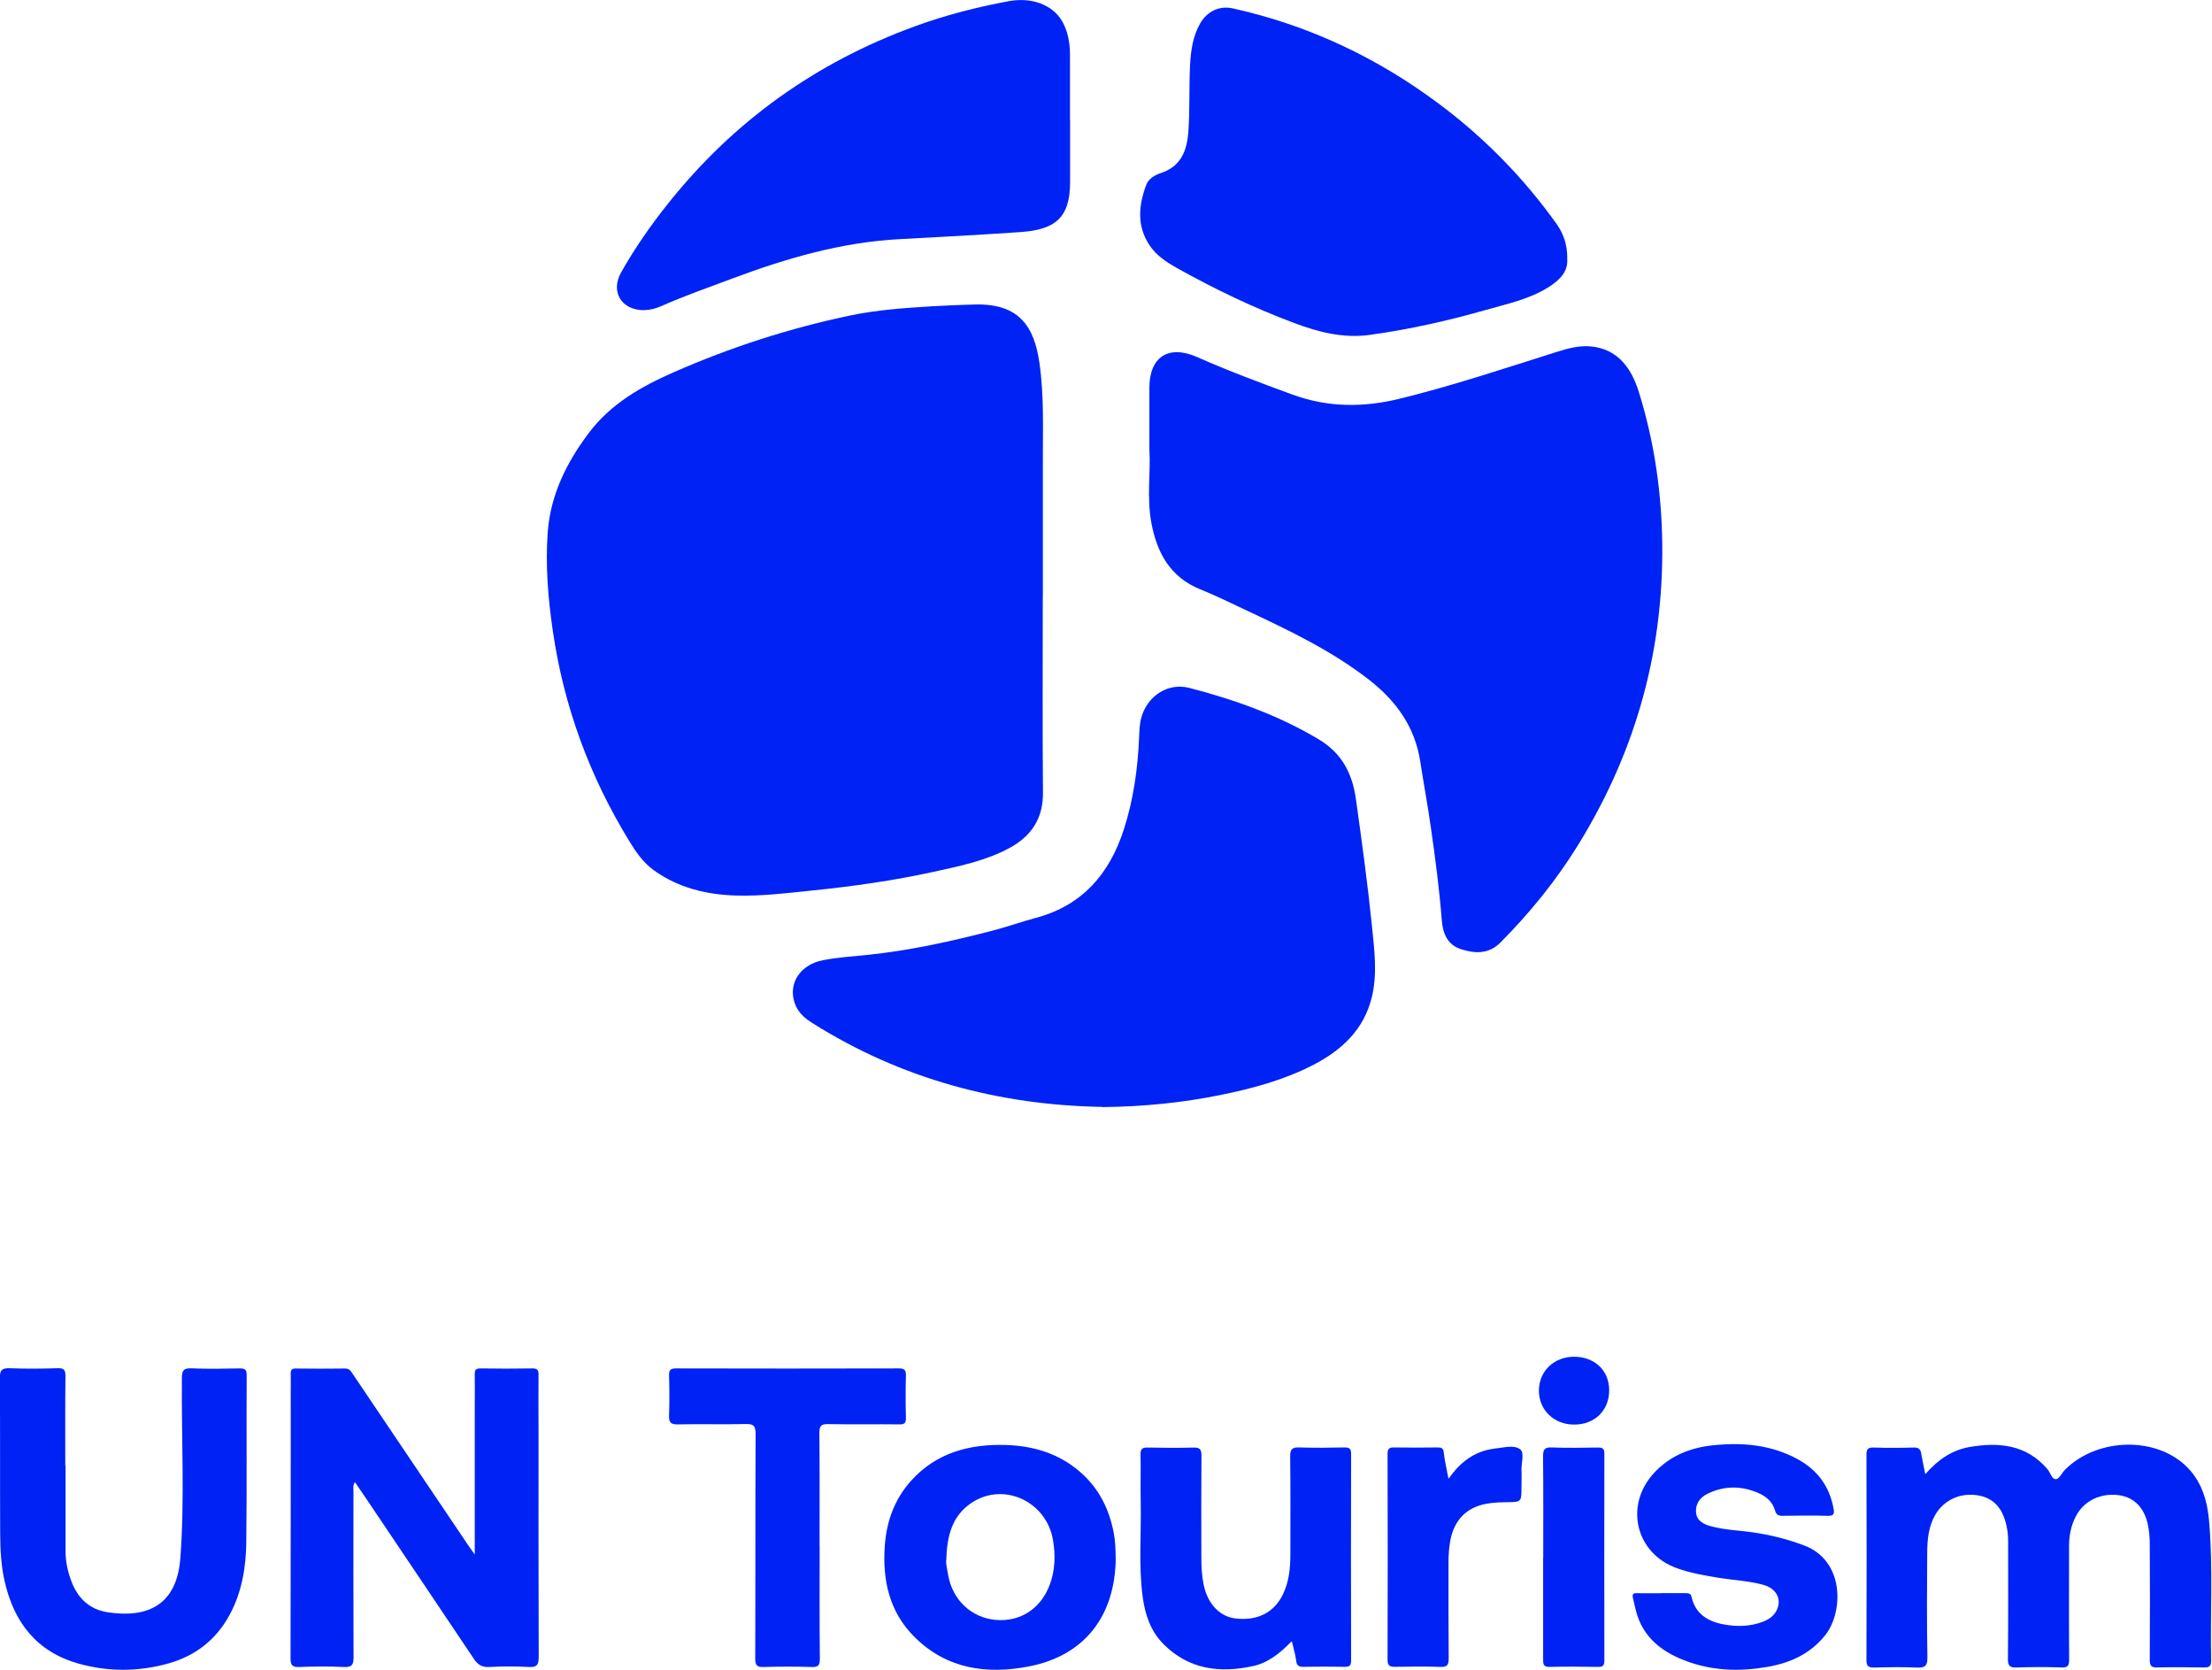 <svg width="106" height="80" viewBox="0 0 106 80" fill="none" xmlns="http://www.w3.org/2000/svg">
<g clip-path="url(#clip0_3108_2784)">
<path d="M49.97 28.596C49.97 31.723 49.952 34.851 49.979 37.979C49.988 39.227 49.415 40.07 48.354 40.638C47.217 41.246 45.958 41.503 44.717 41.773C42.826 42.188 40.907 42.459 38.985 42.657C37.753 42.783 36.516 42.941 35.279 42.905C33.862 42.864 32.513 42.54 31.335 41.697C30.82 41.327 30.473 40.818 30.148 40.286C28.248 37.181 27.016 33.833 26.492 30.232C26.262 28.659 26.131 27.068 26.249 25.481C26.384 23.706 27.147 22.164 28.212 20.749C29.268 19.343 30.726 18.518 32.296 17.829C35.018 16.635 37.834 15.724 40.74 15.116C42.027 14.845 43.349 14.755 44.667 14.674C45.353 14.633 46.039 14.607 46.729 14.588C48.864 14.539 49.568 15.67 49.812 17.401C50.038 18.983 49.97 20.573 49.974 22.16C49.974 24.305 49.974 26.446 49.974 28.591L49.97 28.596Z" fill="#0022F5"/>
<path d="M55.079 21.619C55.079 20.447 55.079 19.514 55.079 18.586C55.079 17.09 55.999 16.499 57.381 17.112C58.874 17.775 60.404 18.343 61.939 18.906C63.645 19.528 65.337 19.528 67.084 19.1C69.638 18.473 72.125 17.64 74.63 16.851C75.144 16.689 75.663 16.549 76.21 16.594C77.568 16.716 78.2 17.694 78.543 18.807C79.22 20.993 79.576 23.241 79.644 25.54C79.806 30.912 78.462 35.87 75.65 40.439C74.589 42.166 73.317 43.734 71.89 45.167C71.344 45.717 70.667 45.69 70.008 45.474C69.372 45.266 69.142 44.739 69.092 44.094C68.975 42.607 68.781 41.129 68.569 39.655C68.42 38.592 68.221 37.537 68.059 36.478C67.802 34.819 66.903 33.585 65.626 32.584C63.834 31.183 61.794 30.213 59.755 29.254C59.014 28.907 58.279 28.541 57.52 28.235C56.072 27.654 55.44 26.473 55.174 25.053C54.948 23.841 55.142 22.606 55.083 21.624L55.079 21.619Z" fill="#0022F5"/>
<path d="M52.836 53.031C47.903 52.95 43.2 51.706 38.917 49.007C38.529 48.764 38.209 48.466 38.069 48.02C37.775 47.096 38.358 46.208 39.445 46.001C40.131 45.87 40.831 45.821 41.526 45.753C43.575 45.546 45.579 45.099 47.564 44.586C48.264 44.405 48.945 44.162 49.645 43.973C51.87 43.378 53.165 41.864 53.851 39.75C54.316 38.312 54.524 36.825 54.587 35.32C54.6 34.982 54.609 34.644 54.709 34.324C55.016 33.323 55.977 32.697 56.997 32.958C59.154 33.517 61.244 34.261 63.175 35.41C64.286 36.068 64.8 37.028 64.976 38.285C65.261 40.318 65.54 42.355 65.748 44.401C65.861 45.519 66.01 46.65 65.739 47.772C65.36 49.327 64.304 50.309 62.936 51.017C61.542 51.738 60.039 52.144 58.513 52.455C56.676 52.829 54.817 53.018 52.836 53.04V53.031Z" fill="#0022F5"/>
<path d="M75.099 12.371C75.162 13.011 74.738 13.417 74.224 13.746C73.303 14.336 72.242 14.552 71.218 14.845C69.386 15.368 67.531 15.783 65.64 16.044C64.371 16.22 63.184 15.913 62.02 15.476C60.084 14.751 58.22 13.858 56.415 12.849C55.909 12.565 55.417 12.249 55.088 11.754C54.469 10.825 54.56 9.843 54.925 8.865C55.038 8.563 55.327 8.392 55.625 8.292C56.595 7.972 56.88 7.224 56.947 6.3C57.024 5.237 56.974 4.173 57.029 3.11C57.065 2.425 57.159 1.744 57.507 1.131C57.832 0.554 58.428 0.257 59.073 0.401C62.733 1.212 66.041 2.781 69.029 5.03C71.177 6.643 73.032 8.545 74.594 10.731C74.928 11.204 75.108 11.731 75.104 12.362L75.099 12.371Z" fill="#0022F5"/>
<path d="M51.279 5.742C51.279 6.738 51.279 7.738 51.279 8.734C51.279 10.469 50.525 11.005 48.905 11.118C46.982 11.249 45.059 11.357 43.132 11.456C40.339 11.6 37.69 12.371 35.09 13.345C33.948 13.773 32.797 14.174 31.678 14.67C31.421 14.782 31.15 14.854 30.861 14.859C29.787 14.868 29.236 13.98 29.769 13.043C30.428 11.871 31.2 10.771 32.039 9.721C35.171 5.796 39.111 2.988 43.827 1.266C45.29 0.73 46.797 0.342 48.327 0.059C49.442 -0.149 50.435 0.23 50.891 1.005C51.13 1.415 51.234 1.875 51.265 2.348C51.27 2.443 51.274 2.537 51.274 2.632C51.274 3.668 51.274 4.71 51.274 5.746L51.279 5.742Z" fill="#0022F5"/>
<path d="M22.751 74.493C22.751 72.032 22.751 69.684 22.751 67.341C22.751 66.84 22.76 66.344 22.751 65.844C22.746 65.641 22.796 65.56 23.017 65.56C23.852 65.574 24.692 65.574 25.526 65.56C25.779 65.56 25.811 65.673 25.806 65.876C25.797 66.737 25.806 67.602 25.806 68.463C25.806 72.104 25.802 75.741 25.815 79.383C25.815 79.739 25.743 79.887 25.351 79.865C24.719 79.829 24.082 79.829 23.446 79.865C23.08 79.887 22.882 79.739 22.697 79.459C21.022 76.958 19.339 74.461 17.66 71.964C17.453 71.653 17.24 71.347 17.006 71.004C16.902 71.176 16.938 71.32 16.938 71.46C16.938 74.101 16.929 76.742 16.942 79.387C16.942 79.739 16.879 79.883 16.487 79.865C15.774 79.829 15.056 79.838 14.343 79.865C14 79.878 13.919 79.77 13.923 79.437C13.932 75.164 13.932 70.892 13.932 66.619C13.932 66.349 13.941 66.079 13.932 65.813C13.923 65.614 14.004 65.56 14.189 65.565C14.97 65.574 15.755 65.578 16.536 65.565C16.748 65.565 16.812 65.686 16.902 65.822C18.757 68.575 20.612 71.325 22.467 74.078C22.539 74.186 22.62 74.294 22.765 74.497L22.751 74.493Z" fill="#0022F5"/>
<path d="M92.267 70.621C92.877 69.923 93.549 69.468 94.393 69.323C95.801 69.085 97.106 69.211 98.117 70.387C98.261 70.554 98.315 70.878 98.527 70.865C98.681 70.856 98.807 70.563 98.956 70.414C100.517 68.855 103.379 68.805 104.841 70.324C105.541 71.049 105.789 71.973 105.866 72.933C106.051 75.137 105.911 77.35 105.96 79.558C105.965 79.838 105.857 79.892 105.604 79.887C104.864 79.874 104.119 79.869 103.374 79.887C103.085 79.896 103.018 79.797 103.018 79.522C103.031 77.661 103.027 75.8 103.018 73.943C103.018 73.636 102.986 73.321 102.923 73.023C102.742 72.212 102.251 71.735 101.546 71.635C100.666 71.514 99.863 71.901 99.475 72.645C99.24 73.096 99.15 73.578 99.15 74.083C99.15 75.89 99.141 77.697 99.154 79.504C99.154 79.797 99.096 79.901 98.78 79.887C98.067 79.86 97.349 79.865 96.632 79.887C96.316 79.896 96.216 79.811 96.221 79.486C96.239 77.611 96.23 75.737 96.23 73.866C96.23 73.609 96.212 73.357 96.153 73.105C95.968 72.248 95.535 71.775 94.799 71.644C93.946 71.496 93.147 71.861 92.732 72.586C92.412 73.145 92.358 73.763 92.353 74.38C92.34 76.052 92.331 77.724 92.362 79.396C92.371 79.824 92.236 79.91 91.843 79.892C91.171 79.86 90.494 79.874 89.817 79.892C89.546 79.896 89.438 79.829 89.442 79.536C89.451 76.259 89.451 72.983 89.442 69.707C89.442 69.463 89.483 69.341 89.772 69.35C90.417 69.373 91.067 69.368 91.717 69.35C91.938 69.346 92.028 69.427 92.064 69.63C92.118 69.932 92.182 70.234 92.258 70.621H92.267Z" fill="#0022F5"/>
<path d="M3.141 70.22C3.141 71.581 3.141 72.942 3.141 74.303C3.141 74.822 3.249 75.317 3.435 75.795C3.746 76.597 4.319 77.12 5.177 77.246C7.032 77.521 8.471 76.94 8.643 74.646C8.855 71.784 8.692 68.909 8.715 66.038C8.715 65.646 8.81 65.538 9.202 65.556C9.956 65.592 10.714 65.574 11.468 65.56C11.712 65.56 11.825 65.592 11.82 65.88C11.806 68.548 11.834 71.216 11.802 73.884C11.788 75.083 11.594 76.259 11.017 77.341C10.371 78.549 9.374 79.328 8.074 79.693C6.648 80.094 5.195 80.103 3.764 79.702C1.76 79.139 0.668 77.728 0.221 75.754C0.054 75.015 0.014 74.263 0.009 73.51C-0.005 71.018 0.014 68.521 -0.009 66.029C-0.009 65.623 0.108 65.538 0.487 65.551C1.241 65.583 1.999 65.574 2.753 65.551C3.051 65.542 3.141 65.614 3.137 65.925C3.119 67.354 3.128 68.782 3.128 70.211L3.141 70.22Z" fill="#0022F5"/>
<path d="M53.468 74.65C53.436 77.418 51.983 79.31 49.329 79.833C47.307 80.23 45.376 79.973 43.823 78.427C42.623 77.233 42.288 75.728 42.397 74.096C42.474 72.911 42.857 71.834 43.66 70.941C44.87 69.598 46.454 69.179 48.183 69.229C49.501 69.265 50.724 69.625 51.753 70.513C52.655 71.293 53.152 72.293 53.373 73.447C53.45 73.848 53.459 74.249 53.463 74.65H53.468ZM45.344 74.736C45.321 74.898 45.389 75.191 45.439 75.48C45.655 76.66 46.549 77.499 47.7 77.607C48.891 77.719 49.893 77.066 50.317 75.89C50.566 75.205 50.579 74.502 50.462 73.79C50.15 71.928 48.088 70.973 46.549 72.005C45.637 72.618 45.376 73.56 45.348 74.736H45.344Z" fill="#0022F5"/>
<path d="M61.894 78.635C61.334 79.211 60.765 79.667 60.034 79.824C58.45 80.167 56.983 79.987 55.769 78.783C55.138 78.157 54.871 77.355 54.758 76.507C54.555 75.007 54.695 73.492 54.664 71.987C54.646 71.221 54.673 70.45 54.655 69.684C54.65 69.409 54.745 69.346 55.002 69.351C55.729 69.364 56.46 69.373 57.191 69.351C57.502 69.342 57.575 69.445 57.575 69.738C57.561 71.356 57.566 72.974 57.57 74.592C57.57 75.034 57.588 75.48 57.678 75.917C57.864 76.823 58.441 77.449 59.199 77.539C60.251 77.666 61.054 77.26 61.478 76.386C61.772 75.777 61.835 75.124 61.835 74.461C61.835 72.897 61.844 71.334 61.826 69.77C61.826 69.427 61.925 69.337 62.259 69.346C62.972 69.369 63.69 69.36 64.408 69.346C64.633 69.346 64.746 69.373 64.746 69.648C64.737 72.951 64.737 76.255 64.746 79.554C64.746 79.784 64.674 79.86 64.444 79.856C63.78 79.842 63.121 79.847 62.458 79.856C62.25 79.856 62.142 79.806 62.115 79.576C62.079 79.288 61.993 79.004 61.907 78.635H61.894Z" fill="#0022F5"/>
<path d="M79.644 76.327C80.023 76.327 80.398 76.327 80.777 76.327C80.908 76.327 81.021 76.341 81.057 76.494C81.237 77.323 81.847 77.684 82.596 77.823C83.219 77.941 83.855 77.931 84.464 77.702C84.735 77.598 84.974 77.449 85.118 77.188C85.412 76.651 85.146 76.106 84.491 75.926C83.814 75.741 83.11 75.71 82.424 75.601C81.72 75.489 81.021 75.372 80.348 75.128C78.38 74.416 77.834 72.136 79.247 70.585C80.014 69.743 81.007 69.355 82.099 69.242C83.507 69.098 84.893 69.215 86.17 69.923C87.113 70.446 87.677 71.23 87.867 72.289C87.912 72.532 87.867 72.627 87.596 72.622C86.87 72.604 86.138 72.609 85.412 72.622C85.218 72.622 85.118 72.568 85.064 72.379C84.951 71.978 84.672 71.712 84.297 71.545C83.48 71.18 82.659 71.167 81.847 71.554C81.476 71.73 81.246 72.028 81.273 72.447C81.305 72.857 81.621 73.019 81.977 73.118C82.641 73.303 83.331 73.317 84.008 73.416C84.848 73.537 85.66 73.74 86.454 74.042C88.418 74.781 88.323 77.246 87.483 78.319C86.766 79.234 85.787 79.671 84.694 79.86C83.449 80.077 82.198 80.059 80.984 79.644C79.725 79.216 78.71 78.49 78.385 77.125C78.155 76.151 78.1 76.35 78.949 76.332C79.179 76.327 79.409 76.332 79.639 76.332L79.644 76.327Z" fill="#0022F5"/>
<path d="M39.278 74.06C39.278 75.867 39.269 77.674 39.287 79.482C39.287 79.784 39.211 79.874 38.904 79.865C38.136 79.842 37.365 79.842 36.593 79.865C36.272 79.874 36.191 79.779 36.191 79.459C36.205 75.872 36.191 72.289 36.209 68.701C36.209 68.3 36.101 68.215 35.722 68.224C34.643 68.251 33.56 68.219 32.481 68.242C32.134 68.251 32.048 68.134 32.062 67.809C32.084 67.178 32.08 66.543 32.062 65.907C32.057 65.659 32.107 65.56 32.387 65.56C35.952 65.569 39.517 65.569 43.078 65.56C43.349 65.56 43.417 65.646 43.412 65.903C43.394 66.574 43.394 67.25 43.412 67.926C43.417 68.174 43.345 68.246 43.096 68.242C41.964 68.228 40.826 68.251 39.693 68.228C39.364 68.224 39.265 68.296 39.265 68.643C39.283 70.45 39.274 72.257 39.274 74.065L39.278 74.06Z" fill="#0022F5"/>
<path d="M69.417 70.847C69.981 70.035 70.663 69.531 71.588 69.405C71.602 69.405 71.615 69.396 71.629 69.396C72.044 69.364 72.531 69.206 72.843 69.432C73.068 69.594 72.897 70.09 72.91 70.432C72.924 70.703 72.91 70.973 72.91 71.239C72.91 71.964 72.91 71.96 72.202 71.969C71.936 71.969 71.665 71.983 71.398 72.019C70.333 72.149 69.679 72.785 69.494 73.839C69.435 74.173 69.413 74.506 69.413 74.84C69.413 76.377 69.408 77.909 69.422 79.446C69.422 79.748 69.368 79.874 69.029 79.86C68.302 79.833 67.571 79.847 66.845 79.856C66.597 79.856 66.493 79.802 66.493 79.518C66.502 76.232 66.502 72.947 66.493 69.657C66.493 69.4 66.578 69.341 66.818 69.346C67.504 69.359 68.194 69.355 68.88 69.346C69.061 69.346 69.165 69.364 69.187 69.598C69.228 69.99 69.327 70.378 69.413 70.842L69.417 70.847Z" fill="#0022F5"/>
<path d="M73.953 74.628C73.953 73.01 73.962 71.397 73.944 69.779C73.944 69.454 74.003 69.332 74.355 69.346C75.095 69.373 75.839 69.364 76.58 69.35C76.805 69.35 76.882 69.409 76.882 69.643C76.877 72.942 76.877 76.241 76.882 79.545C76.882 79.752 76.846 79.865 76.598 79.86C75.817 79.847 75.032 79.842 74.251 79.86C73.935 79.869 73.948 79.689 73.948 79.477C73.948 77.859 73.948 76.246 73.948 74.628H73.953Z" fill="#0022F5"/>
<path d="M75.424 65.001C76.417 65.001 77.108 65.655 77.112 66.601C77.117 67.57 76.422 68.255 75.429 68.251C74.467 68.251 73.745 67.552 73.745 66.624C73.745 65.7 74.463 65.001 75.429 65.001H75.424Z" fill="#0022F5"/>
</g>
<defs>
<clipPath id="clip0_3108_2784">
<rect width="105.965" height="80" fill="white"/>
</clipPath>
</defs>
</svg>
